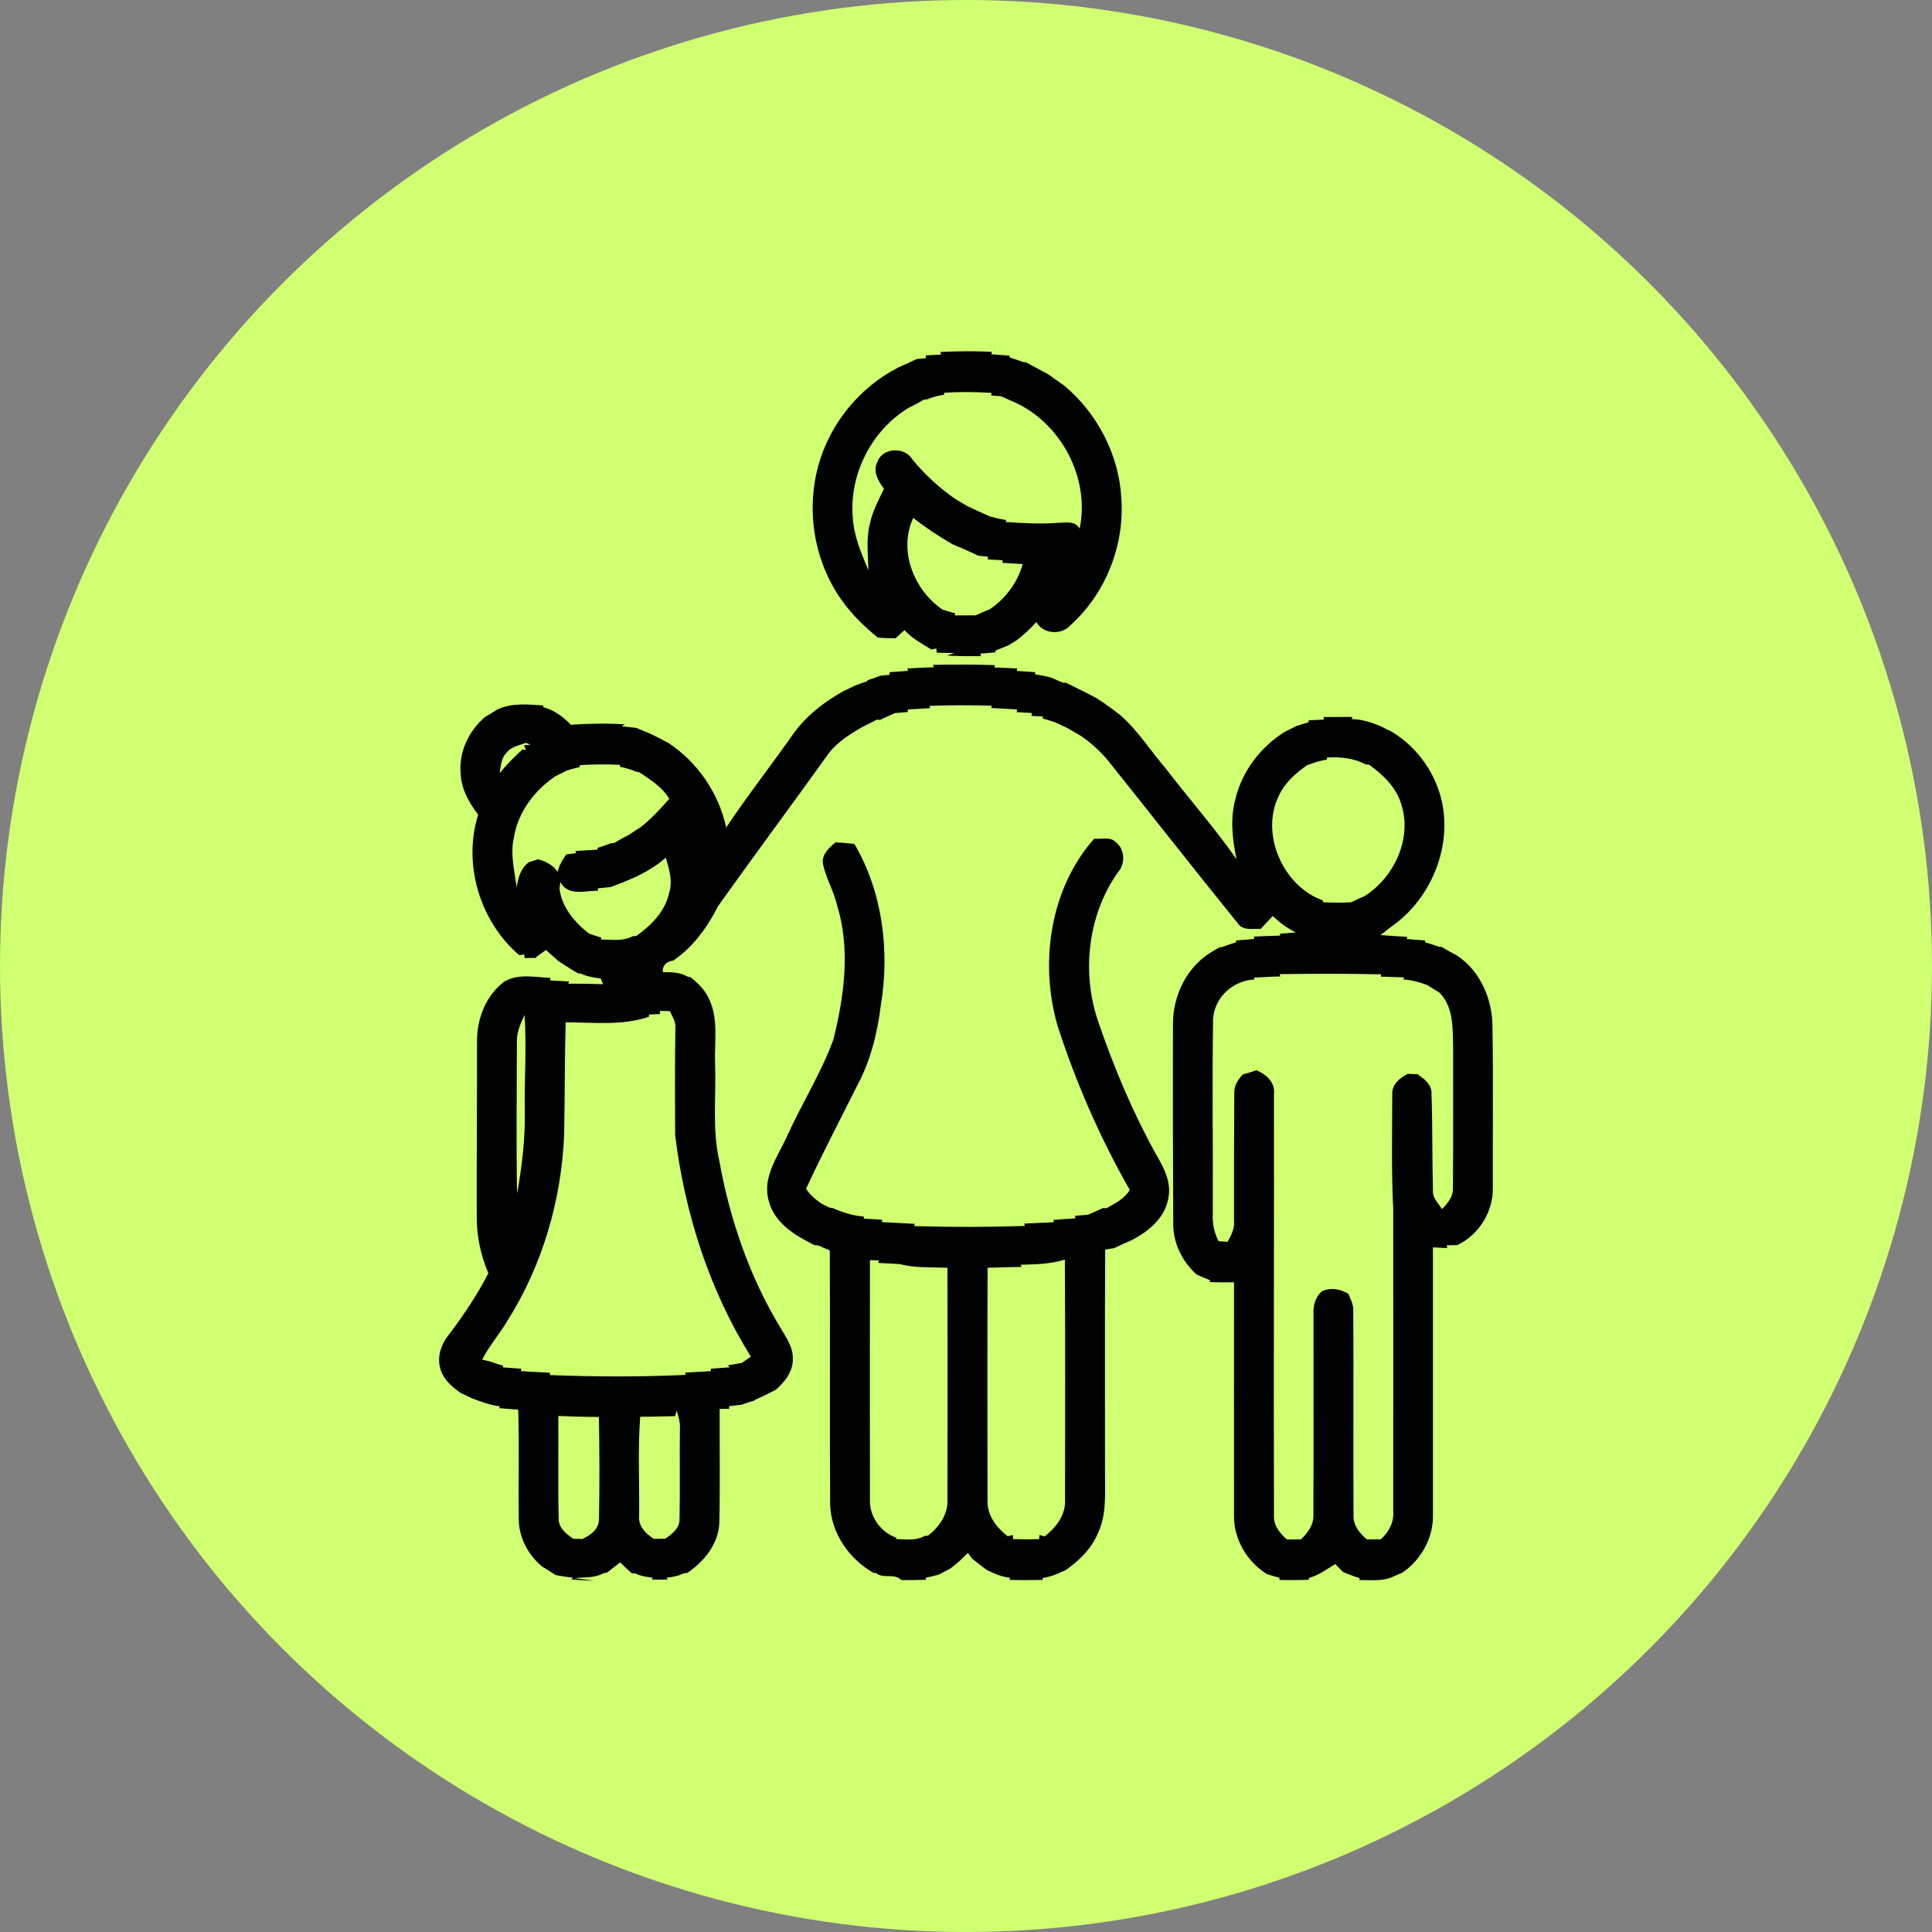 <svg xmlns="http://www.w3.org/2000/svg" xmlns:xlink="http://www.w3.org/1999/xlink" width="22px" height="22px" viewBox="0 0 22 22"><rect x="0" y="0" width="22" height="22" fill="#808080" stroke="none"/><title>椭圆形@1x</title><g id="&#x9875;&#x9762;-2" stroke="none" stroke-width="1" fill="none" fill-rule="evenodd"><g id="&#x4E3B;&#x9875;-&#x767D;&#x8272;" transform="translate(-104, -4352)" fill-rule="nonzero"><g id="&#x7F16;&#x7EC4;-38" transform="translate(64, 4060)"><g id="&#x7F16;&#x7EC4;-37" transform="translate(0, 49)"><g id="&#x7F16;&#x7EC4;-52" transform="translate(40, 202)"><g id="&#x7F16;&#x7EC4;-53" transform="translate(0, 41)"><circle id="&#x692D;&#x5706;&#x5F62;" fill="#D0FF71" cx="11" cy="11" r="11"></circle><g id="629765d1-70a8-4e8b-ac6b-b0da17b0fa27" transform="translate(5, 4)" fill="#010202"><path d="M5.541,0.047 C5.599,0.044 5.657,0.04 5.715,0.038 L5.71,0.008 C5.905,-0.002 6.099,-0.003 6.294,0.006 C6.292,0.013 6.29,0.027 6.289,0.034 C6.357,0.039 6.426,0.045 6.496,0.05 C6.496,0.055 6.496,0.065 6.496,0.07 C6.547,0.086 6.598,0.103 6.649,0.122 C6.658,0.123 6.676,0.126 6.685,0.127 C6.77,0.172 6.854,0.217 6.938,0.263 C6.997,0.305 7.056,0.348 7.116,0.389 C7.493,0.703 7.743,1.177 7.769,1.676 C7.807,2.216 7.586,2.765 7.187,3.122 C7.087,3.235 6.874,3.222 6.802,3.083 C6.729,3.161 6.652,3.237 6.565,3.299 C6.546,3.31 6.507,3.335 6.487,3.346 C6.437,3.368 6.387,3.389 6.335,3.408 L6.335,3.429 C6.277,3.434 6.22,3.438 6.163,3.443 L6.171,3.472 C6.042,3.473 5.912,3.472 5.783,3.465 C5.804,3.458 5.845,3.444 5.865,3.437 C5.799,3.436 5.733,3.434 5.667,3.432 L5.662,3.384 C5.649,3.387 5.621,3.394 5.608,3.397 C5.5,3.331 5.386,3.271 5.299,3.175 C5.266,3.206 5.232,3.237 5.198,3.268 C5.131,3.268 5.063,3.266 4.996,3.26 C4.772,3.081 4.574,2.865 4.446,2.603 C4.214,2.143 4.189,1.578 4.388,1.101 C4.533,0.745 4.798,0.441 5.122,0.244 C5.158,0.224 5.195,0.204 5.231,0.183 C5.3,0.153 5.369,0.122 5.437,0.089 C5.464,0.086 5.518,0.081 5.545,0.078 L5.541,0.047 M5.752,0.494 C5.687,0.506 5.621,0.519 5.56,0.547 C5.55,0.547 5.531,0.55 5.521,0.551 C5.499,0.564 5.456,0.588 5.434,0.6 C5.413,0.611 5.372,0.632 5.351,0.642 C4.933,0.891 4.672,1.389 4.71,1.883 C4.72,2.099 4.807,2.299 4.889,2.494 C4.885,2.318 4.861,2.14 4.905,1.966 C4.934,1.824 5.004,1.695 5.066,1.566 C5.003,1.48 4.933,1.368 4.992,1.259 C5.048,1.094 5.306,1.086 5.389,1.231 C5.533,1.407 5.7,1.56 5.886,1.687 C5.932,1.713 5.977,1.74 6.023,1.767 C6.105,1.806 6.189,1.844 6.272,1.881 C6.333,1.898 6.396,1.912 6.458,1.923 L6.451,1.944 C6.653,1.958 6.855,1.969 7.057,1.953 C7.139,1.953 7.243,1.927 7.294,2.02 C7.415,1.441 7.081,0.823 6.559,0.583 C6.506,0.56 6.452,0.537 6.399,0.512 C6.372,0.51 6.316,0.506 6.288,0.504 L6.29,0.474 C6.11,0.462 5.929,0.461 5.75,0.472 C5.75,0.478 5.752,0.489 5.752,0.494 M5.399,1.897 C5.226,2.274 5.409,2.721 5.733,2.942 C5.781,2.957 5.829,2.971 5.877,2.984 L5.871,3.008 C5.951,3.008 6.03,3.008 6.11,3.007 C6.163,2.983 6.217,2.959 6.271,2.937 C6.451,2.817 6.586,2.634 6.646,2.423 C6.568,2.418 6.49,2.413 6.413,2.409 L6.418,2.38 C6.376,2.377 6.291,2.373 6.248,2.37 C6.249,2.362 6.249,2.347 6.25,2.339 C6.213,2.335 6.176,2.332 6.14,2.328 C6.088,2.303 6.035,2.279 5.982,2.255 C5.937,2.237 5.893,2.217 5.848,2.198 C5.691,2.109 5.541,2.009 5.399,1.897 Z" id="&#x5F62;&#x72B6;"></path><path d="M5.33,3.612 C5.431,3.607 5.533,3.6 5.634,3.598 L5.624,3.571 C5.859,3.566 6.094,3.566 6.328,3.574 L6.323,3.601 C6.41,3.603 6.497,3.608 6.583,3.612 L6.577,3.64 C6.648,3.644 6.719,3.65 6.789,3.654 L6.786,3.678 C6.847,3.688 6.909,3.699 6.969,3.716 C7.014,3.735 7.058,3.754 7.103,3.774 C7.112,3.774 7.131,3.775 7.14,3.775 C7.221,3.816 7.304,3.855 7.385,3.897 C7.42,3.915 7.455,3.933 7.49,3.952 C7.581,4.011 7.669,4.075 7.755,4.142 C7.958,4.317 8.102,4.551 8.277,4.754 C8.542,5.1 8.832,5.427 9.081,5.785 C9.034,5.563 9.007,5.329 9.066,5.106 C9.141,4.783 9.354,4.506 9.629,4.334 C9.673,4.313 9.715,4.291 9.758,4.269 C9.806,4.253 9.854,4.238 9.903,4.224 L9.9,4.202 C9.959,4.2 10.017,4.196 10.076,4.194 L10.07,4.165 C10.18,4.164 10.29,4.164 10.4,4.164 L10.393,4.189 C10.504,4.19 10.61,4.223 10.712,4.265 C10.756,4.287 10.8,4.309 10.845,4.33 C11.153,4.515 11.377,4.84 11.433,5.202 C11.509,5.698 11.281,6.221 10.89,6.518 C10.832,6.559 10.776,6.603 10.721,6.648 C10.822,6.656 10.924,6.662 11.025,6.668 L11.018,6.693 C11.088,6.698 11.157,6.704 11.227,6.709 C11.227,6.714 11.228,6.724 11.228,6.73 C11.28,6.744 11.331,6.761 11.381,6.78 C11.391,6.781 11.409,6.783 11.418,6.784 C11.44,6.796 11.484,6.822 11.506,6.835 C11.526,6.845 11.567,6.867 11.587,6.878 C11.855,7.053 11.996,7.377 11.995,7.697 C12.005,8.305 11.997,8.913 11.999,9.522 C12.005,9.799 11.84,10.062 11.594,10.178 C11.553,10.179 11.513,10.179 11.472,10.181 L11.481,10.212 C11.44,10.21 11.358,10.206 11.317,10.204 C11.317,11.22 11.317,12.235 11.317,13.251 C11.323,13.514 11.181,13.761 10.971,13.907 C10.925,13.926 10.879,13.947 10.833,13.967 C10.719,14.006 10.598,13.992 10.479,13.992 L10.483,13.971 C10.419,13.951 10.357,13.927 10.295,13.902 C10.272,13.88 10.226,13.833 10.204,13.81 C10.108,13.869 10.016,13.939 9.906,13.968 C9.905,13.974 9.903,13.984 9.902,13.99 C9.791,13.993 9.68,13.994 9.569,13.991 L9.571,13.967 C9.522,13.954 9.474,13.94 9.427,13.925 C9.201,13.784 9.047,13.528 9.052,13.255 C9.051,12.371 9.052,11.486 9.052,10.602 C8.96,10.604 8.869,10.602 8.778,10.6 L8.777,10.577 C8.726,10.558 8.677,10.535 8.627,10.514 C8.469,10.371 8.362,10.168 8.36,9.949 C8.357,9.186 8.354,8.422 8.357,7.659 C8.357,7.33 8.518,7.005 8.8,6.838 C8.822,6.825 8.865,6.8 8.886,6.787 C8.896,6.786 8.914,6.783 8.924,6.782 C8.973,6.763 9.024,6.746 9.075,6.73 C9.075,6.725 9.076,6.715 9.076,6.709 C9.145,6.703 9.215,6.698 9.284,6.692 L9.277,6.665 C9.376,6.661 9.476,6.656 9.576,6.654 C9.576,6.648 9.577,6.637 9.578,6.632 C9.637,6.627 9.697,6.622 9.757,6.617 C9.658,6.572 9.571,6.506 9.494,6.43 C9.448,6.48 9.402,6.529 9.355,6.578 C9.264,6.572 9.151,6.603 9.092,6.51 C8.597,5.899 8.112,5.279 7.62,4.664 C7.53,4.555 7.424,4.459 7.307,4.379 C7.288,4.368 7.249,4.345 7.229,4.334 C7.209,4.323 7.17,4.3 7.15,4.288 C7.105,4.268 7.061,4.247 7.017,4.226 C6.969,4.21 6.922,4.195 6.874,4.182 L6.874,4.158 C6.842,4.156 6.778,4.154 6.746,4.152 L6.749,4.119 C6.692,4.115 6.634,4.112 6.577,4.109 L6.583,4.079 C6.484,4.073 6.385,4.066 6.286,4.062 C6.288,4.056 6.293,4.043 6.295,4.036 C6.058,4.029 5.821,4.029 5.584,4.038 L5.592,4.064 C5.507,4.068 5.423,4.074 5.338,4.079 C5.338,4.086 5.337,4.101 5.337,4.108 C5.288,4.112 5.239,4.116 5.19,4.12 C5.133,4.147 5.076,4.171 5.019,4.198 C5.011,4.197 4.994,4.196 4.985,4.195 C4.933,4.223 4.879,4.249 4.826,4.275 C4.672,4.363 4.514,4.461 4.412,4.613 C4.003,5.183 3.584,5.746 3.177,6.318 C3.054,6.561 2.891,6.787 2.665,6.939 C2.594,6.947 2.539,6.994 2.548,7.07 C2.643,7.07 2.742,7.07 2.827,7.12 C2.836,7.122 2.854,7.125 2.863,7.127 C2.952,7.198 3.037,7.281 3.081,7.391 C3.184,7.62 3.132,7.877 3.143,8.121 C3.156,8.487 3.108,8.859 3.191,9.22 C3.311,9.885 3.534,10.536 3.883,11.113 C3.947,11.223 4.031,11.335 4.028,11.47 C4.033,11.616 3.937,11.735 3.835,11.825 C3.757,11.865 3.679,11.905 3.599,11.939 L3.595,11.947 C3.546,11.961 3.497,11.976 3.449,11.995 C3.4,12.001 3.35,12.007 3.301,12.013 L3.305,12.042 C3.277,12.042 3.223,12.043 3.195,12.044 C3.193,12.477 3.201,12.911 3.191,13.344 C3.18,13.587 3.015,13.782 2.826,13.912 C2.817,13.913 2.798,13.913 2.788,13.914 C2.727,13.947 2.659,13.957 2.591,13.966 L2.602,13.987 C2.557,13.987 2.469,13.987 2.424,13.987 L2.432,13.966 C2.365,13.957 2.297,13.948 2.235,13.917 C2.225,13.916 2.205,13.916 2.195,13.916 C2.15,13.875 2.104,13.834 2.062,13.791 C2.011,13.83 1.961,13.869 1.91,13.909 C1.901,13.91 1.883,13.912 1.874,13.913 C1.774,13.972 1.653,13.958 1.542,13.97 L1.763,14 C1.676,13.999 1.59,13.99 1.503,13.985 L1.529,13.967 C1.462,13.958 1.395,13.949 1.329,13.936 C1.278,13.902 1.225,13.871 1.173,13.838 C1.015,13.707 0.907,13.508 0.907,13.296 C0.902,12.881 0.914,12.466 0.901,12.052 C0.829,12.046 0.758,12.04 0.686,12.035 L0.691,12.014 C0.583,12 0.479,11.963 0.378,11.924 C0.335,11.903 0.292,11.883 0.248,11.863 C0.152,11.796 0.054,11.715 0.018,11.597 C-0.029,11.459 0.021,11.31 0.109,11.201 C0.277,10.98 0.433,10.747 0.561,10.498 C0.475,10.297 0.428,10.079 0.429,9.86 C0.427,9.195 0.433,8.529 0.432,7.864 C0.429,7.601 0.533,7.332 0.746,7.175 C0.909,7.084 1.095,7.128 1.269,7.136 L1.263,7.164 C1.335,7.168 1.407,7.173 1.48,7.176 L1.47,7.201 C1.602,7.201 1.735,7.203 1.867,7.207 C1.86,7.191 1.847,7.159 1.841,7.143 C1.763,7.132 1.684,7.12 1.612,7.086 L1.58,7.083 C1.558,7.07 1.514,7.043 1.492,7.03 C1.447,7.001 1.403,6.972 1.359,6.944 C1.311,6.902 1.264,6.86 1.217,6.818 C1.182,6.843 1.147,6.869 1.111,6.894 L1.102,6.908 C1.059,6.908 1.017,6.908 0.974,6.909 L0.969,6.868 C0.955,6.87 0.927,6.874 0.913,6.877 C0.467,6.495 0.267,5.846 0.445,5.276 C0.341,5.142 0.254,4.987 0.246,4.813 C0.222,4.565 0.338,4.321 0.524,4.164 C0.571,4.137 0.617,4.108 0.663,4.079 C0.827,4.002 1.01,4.021 1.185,4.033 L1.186,4.053 C1.309,4.085 1.413,4.161 1.5,4.253 C1.705,4.239 1.91,4.235 2.115,4.248 L2.08,4.271 C2.135,4.276 2.191,4.282 2.247,4.289 C2.3,4.313 2.354,4.333 2.408,4.356 C2.477,4.389 2.546,4.425 2.614,4.462 C2.944,4.682 3.184,5.029 3.269,5.423 C3.507,5.066 3.772,4.728 4.019,4.377 C4.168,4.159 4.379,3.996 4.605,3.87 C4.649,3.849 4.693,3.828 4.737,3.807 C4.783,3.789 4.829,3.773 4.876,3.757 L4.878,3.746 C4.926,3.731 4.975,3.714 5.022,3.695 C5.05,3.693 5.104,3.687 5.131,3.684 L5.129,3.655 C5.2,3.65 5.271,3.643 5.342,3.639 L5.33,3.612 M0.764,4.577 C0.704,4.637 0.705,4.726 0.689,4.804 C0.769,4.707 0.857,4.618 0.95,4.534 L0.988,4.542 L0.967,4.487 L1.04,4.48 C1.027,4.475 1.002,4.464 0.989,4.459 C0.91,4.489 0.817,4.502 0.764,4.577 M9.883,4.714 C9.758,4.802 9.637,4.907 9.568,5.049 C9.341,5.492 9.612,6.095 10.064,6.253 L10.066,6.274 C10.173,6.279 10.279,6.281 10.385,6.274 C10.437,6.249 10.49,6.226 10.542,6.202 C10.873,5.991 11.083,5.552 10.957,5.16 C10.9,4.964 10.747,4.821 10.589,4.707 C10.579,4.706 10.56,4.704 10.55,4.704 C10.413,4.631 10.259,4.617 10.108,4.626 L10.112,4.649 C10.033,4.662 9.957,4.686 9.883,4.714 M1.6,4.713 L1.602,4.735 C1.552,4.746 1.503,4.759 1.454,4.774 C1.411,4.796 1.368,4.818 1.324,4.839 C1.086,5.001 0.897,5.248 0.851,5.541 C0.809,5.729 0.859,5.918 0.883,6.105 C0.9,5.996 0.93,5.883 1.025,5.817 C1.059,5.807 1.094,5.796 1.128,5.785 C1.267,5.823 1.417,5.917 1.371,6.111 C1.3,5.972 1.372,5.838 1.448,5.729 C1.475,5.726 1.531,5.719 1.558,5.716 C1.557,5.709 1.555,5.696 1.554,5.69 C1.637,5.686 1.721,5.68 1.805,5.675 L1.805,5.655 C1.857,5.639 1.907,5.621 1.957,5.602 C1.967,5.601 1.986,5.599 1.995,5.599 C2.017,5.586 2.06,5.561 2.082,5.548 C2.103,5.537 2.143,5.516 2.164,5.505 C2.208,5.475 2.253,5.446 2.298,5.417 C2.417,5.322 2.521,5.211 2.621,5.096 C2.541,4.961 2.407,4.88 2.282,4.795 C2.273,4.793 2.256,4.79 2.247,4.788 C2.186,4.763 2.123,4.744 2.059,4.731 C2.058,4.725 2.058,4.715 2.058,4.709 C1.905,4.702 1.752,4.703 1.6,4.713 M2.581,5.766 C2.479,5.858 2.36,5.927 2.238,5.986 C2.186,6.009 2.134,6.031 2.082,6.053 C2.039,6.068 1.997,6.084 1.955,6.101 C1.906,6.106 1.856,6.111 1.806,6.116 L1.811,6.143 C1.655,6.142 1.444,6.215 1.37,6.017 C1.348,6.272 1.519,6.486 1.708,6.631 C1.753,6.647 1.798,6.662 1.845,6.676 L1.845,6.699 C1.965,6.698 2.094,6.722 2.205,6.661 C2.215,6.66 2.235,6.659 2.245,6.658 C2.415,6.539 2.574,6.379 2.62,6.166 C2.662,6.032 2.62,5.895 2.581,5.766 M9.279,7.132 C9.28,7.138 9.282,7.149 9.284,7.154 C9.026,7.165 8.802,7.381 8.813,7.651 C8.802,8.374 8.814,9.096 8.81,9.819 C8.804,9.929 8.826,10.037 8.876,10.134 C8.91,10.137 8.944,10.138 8.979,10.141 C9.019,10.068 9.061,9.991 9.052,9.904 C9.051,9.422 9.052,8.939 9.055,8.457 C9.048,8.368 9.096,8.293 9.155,8.233 C9.206,8.222 9.256,8.205 9.305,8.186 C9.415,8.232 9.523,8.322 9.507,8.458 C9.509,10.057 9.502,11.658 9.507,13.257 C9.5,13.372 9.575,13.46 9.654,13.53 C9.707,13.529 9.76,13.529 9.813,13.529 C9.892,13.458 9.96,13.364 9.956,13.251 C9.959,12.489 9.956,11.727 9.957,10.964 C9.952,10.87 9.978,10.771 10.049,10.707 C10.147,10.656 10.266,10.677 10.356,10.735 C10.379,10.795 10.412,10.854 10.41,10.92 C10.415,11.698 10.408,12.476 10.413,13.254 C10.406,13.371 10.484,13.46 10.565,13.53 C10.618,13.529 10.671,13.528 10.724,13.528 C10.813,13.448 10.875,13.336 10.865,13.212 C10.866,12.065 10.865,10.919 10.865,9.773 C10.843,9.336 10.853,8.898 10.854,8.461 C10.848,8.346 10.941,8.274 11.031,8.228 C11.07,8.23 11.109,8.232 11.148,8.233 L11.159,8.246 C11.232,8.295 11.307,8.36 11.301,8.46 C11.313,8.825 11.308,9.191 11.317,9.556 C11.311,9.641 11.378,9.702 11.42,9.768 C11.486,9.702 11.55,9.625 11.545,9.525 C11.55,8.986 11.546,8.448 11.547,7.909 C11.542,7.7 11.55,7.462 11.391,7.303 C11.345,7.276 11.3,7.247 11.255,7.218 C11.166,7.184 11.074,7.16 10.979,7.153 L10.99,7.13 C10.901,7.127 10.812,7.123 10.723,7.121 L10.728,7.095 C10.342,7.086 9.957,7.087 9.571,7.093 L9.58,7.119 C9.48,7.121 9.379,7.128 9.279,7.132 M2.513,7.512 L2.517,7.547 C2.485,7.548 2.421,7.551 2.389,7.553 L2.39,7.578 C2.083,7.682 1.757,7.642 1.441,7.641 C1.43,8.069 1.432,8.497 1.424,8.925 C1.392,9.67 1.176,10.41 0.779,11.038 C0.69,11.19 0.572,11.324 0.49,11.481 C0.512,11.487 0.555,11.498 0.577,11.503 C0.628,11.521 0.679,11.537 0.73,11.552 L0.726,11.571 C0.796,11.575 0.867,11.581 0.937,11.586 L0.93,11.613 C1.041,11.619 1.152,11.627 1.263,11.632 L1.261,11.658 C1.777,11.678 2.293,11.68 2.809,11.656 C2.807,11.649 2.803,11.637 2.801,11.63 C2.899,11.626 2.998,11.618 3.096,11.613 C3.095,11.606 3.093,11.592 3.093,11.586 C3.164,11.58 3.236,11.575 3.308,11.57 L3.29,11.547 C3.342,11.538 3.395,11.529 3.447,11.52 C3.473,11.502 3.525,11.466 3.55,11.448 C3.077,10.69 2.797,9.815 2.688,8.925 C2.686,8.516 2.684,8.106 2.691,7.697 C2.694,7.63 2.655,7.573 2.628,7.514 C2.59,7.514 2.552,7.513 2.513,7.512 M0.973,7.558 C0.929,7.654 0.882,7.753 0.886,7.862 C0.885,8.439 0.878,9.015 0.888,9.592 C0.946,9.274 0.983,8.951 0.976,8.628 C0.971,8.271 0.998,7.913 0.973,7.558 M2.687,12.126 C2.554,12.128 2.422,12.133 2.29,12.133 C2.262,12.506 2.282,12.881 2.278,13.255 C2.264,13.378 2.353,13.464 2.446,13.523 C2.479,13.522 2.544,13.522 2.577,13.521 C2.652,13.468 2.74,13.404 2.738,13.299 C2.745,12.959 2.738,12.618 2.742,12.278 C2.748,12.204 2.729,12.133 2.705,12.064 C2.701,12.079 2.691,12.111 2.687,12.126 M1.358,12.124 C1.361,12.515 1.352,12.906 1.362,13.297 C1.362,13.404 1.451,13.467 1.527,13.522 C1.561,13.523 1.596,13.524 1.631,13.525 C1.724,13.483 1.823,13.412 1.821,13.295 C1.828,12.908 1.827,12.521 1.82,12.135 C1.666,12.135 1.512,12.13 1.358,12.124 Z" id="&#x5F62;&#x72B6;"></path><path d="M4.513,5.592 C4.585,5.596 4.657,5.601 4.729,5.61 C5.049,6.155 5.134,6.825 5.03,7.447 C4.991,7.765 4.913,8.081 4.76,8.364 C4.564,8.754 4.363,9.14 4.179,9.536 C4.223,9.606 4.286,9.659 4.353,9.705 C4.375,9.717 4.421,9.739 4.443,9.751 C4.453,9.752 4.473,9.755 4.483,9.757 C4.595,9.806 4.712,9.844 4.835,9.853 C4.835,9.859 4.836,9.871 4.837,9.877 C4.907,9.881 4.977,9.885 5.048,9.889 C5.046,9.896 5.043,9.91 5.041,9.916 C5.166,9.922 5.291,9.931 5.416,9.936 L5.411,9.962 C5.831,9.974 6.25,9.974 6.67,9.96 L6.663,9.933 C6.775,9.93 6.887,9.922 6.999,9.918 C6.998,9.911 6.996,9.898 6.996,9.891 C7.079,9.886 7.163,9.878 7.247,9.873 L7.241,9.845 C7.291,9.841 7.341,9.836 7.391,9.832 C7.447,9.806 7.504,9.781 7.561,9.756 C7.571,9.756 7.59,9.757 7.6,9.758 C7.698,9.704 7.804,9.651 7.865,9.55 C7.527,8.958 7.252,8.329 7.042,7.678 C6.834,6.96 6.959,6.114 7.46,5.55 C7.54,5.56 7.643,5.522 7.706,5.59 C7.809,5.67 7.817,5.83 7.734,5.928 C7.39,6.408 7.314,7.062 7.501,7.62 C7.678,8.14 7.891,8.649 8.155,9.129 C8.246,9.283 8.343,9.456 8.304,9.644 C8.266,9.87 8.077,10.023 7.889,10.121 C7.82,10.151 7.752,10.181 7.686,10.213 C7.661,10.217 7.61,10.225 7.585,10.229 C7.58,11.081 7.584,11.934 7.583,12.786 C7.582,13.011 7.602,13.248 7.503,13.457 C7.43,13.634 7.29,13.77 7.138,13.877 C7.053,13.918 6.966,13.956 6.871,13.969 L6.875,13.991 C6.748,13.994 6.621,13.994 6.494,13.99 L6.502,13.967 C6.407,13.956 6.318,13.919 6.233,13.875 C6.177,13.834 6.123,13.791 6.069,13.748 C6.057,13.732 6.034,13.699 6.022,13.683 C5.958,13.748 5.892,13.81 5.819,13.863 C5.775,13.885 5.732,13.908 5.689,13.931 C5.639,13.944 5.589,13.956 5.538,13.967 L5.546,13.989 C5.451,13.992 5.356,13.994 5.262,13.992 C5.185,13.91 5.062,13.983 4.976,13.913 C4.968,13.912 4.952,13.91 4.944,13.909 C4.669,13.751 4.461,13.458 4.453,13.128 C4.447,12.165 4.454,11.201 4.449,10.238 C4.404,10.22 4.359,10.201 4.314,10.181 C4.304,10.181 4.285,10.179 4.276,10.179 C4.056,10.071 3.815,9.928 3.752,9.668 C3.678,9.393 3.868,9.156 3.971,8.919 C4.137,8.555 4.353,8.214 4.49,7.837 C4.614,7.341 4.686,6.804 4.531,6.305 C4.493,6.142 4.402,5.995 4.37,5.83 C4.359,5.723 4.443,5.654 4.513,5.592 M6.623,10.402 L6.632,10.427 C6.503,10.428 6.375,10.434 6.246,10.436 C6.242,11.319 6.244,12.202 6.245,13.086 C6.239,13.256 6.349,13.397 6.475,13.494 C6.49,13.491 6.519,13.483 6.533,13.479 L6.537,13.526 C6.636,13.529 6.734,13.53 6.833,13.526 L6.837,13.479 C6.851,13.483 6.881,13.492 6.895,13.495 C7.023,13.397 7.134,13.256 7.128,13.084 C7.129,12.17 7.131,11.257 7.126,10.343 C6.964,10.395 6.792,10.397 6.623,10.402 M4.906,10.35 C4.904,11.262 4.905,12.174 4.906,13.087 C4.903,13.273 5.031,13.449 5.203,13.508 L5.209,13.527 C5.316,13.526 5.431,13.548 5.528,13.49 C5.538,13.489 5.558,13.488 5.568,13.487 C5.692,13.39 5.795,13.248 5.789,13.081 C5.79,12.199 5.791,11.318 5.789,10.436 C5.606,10.429 5.421,10.441 5.243,10.394 C5.162,10.389 5.081,10.385 5,10.381 L5.009,10.352 C4.984,10.352 4.932,10.351 4.906,10.35 Z" id="&#x5F62;&#x72B6;"></path></g></g></g></g></g></g></g></svg>